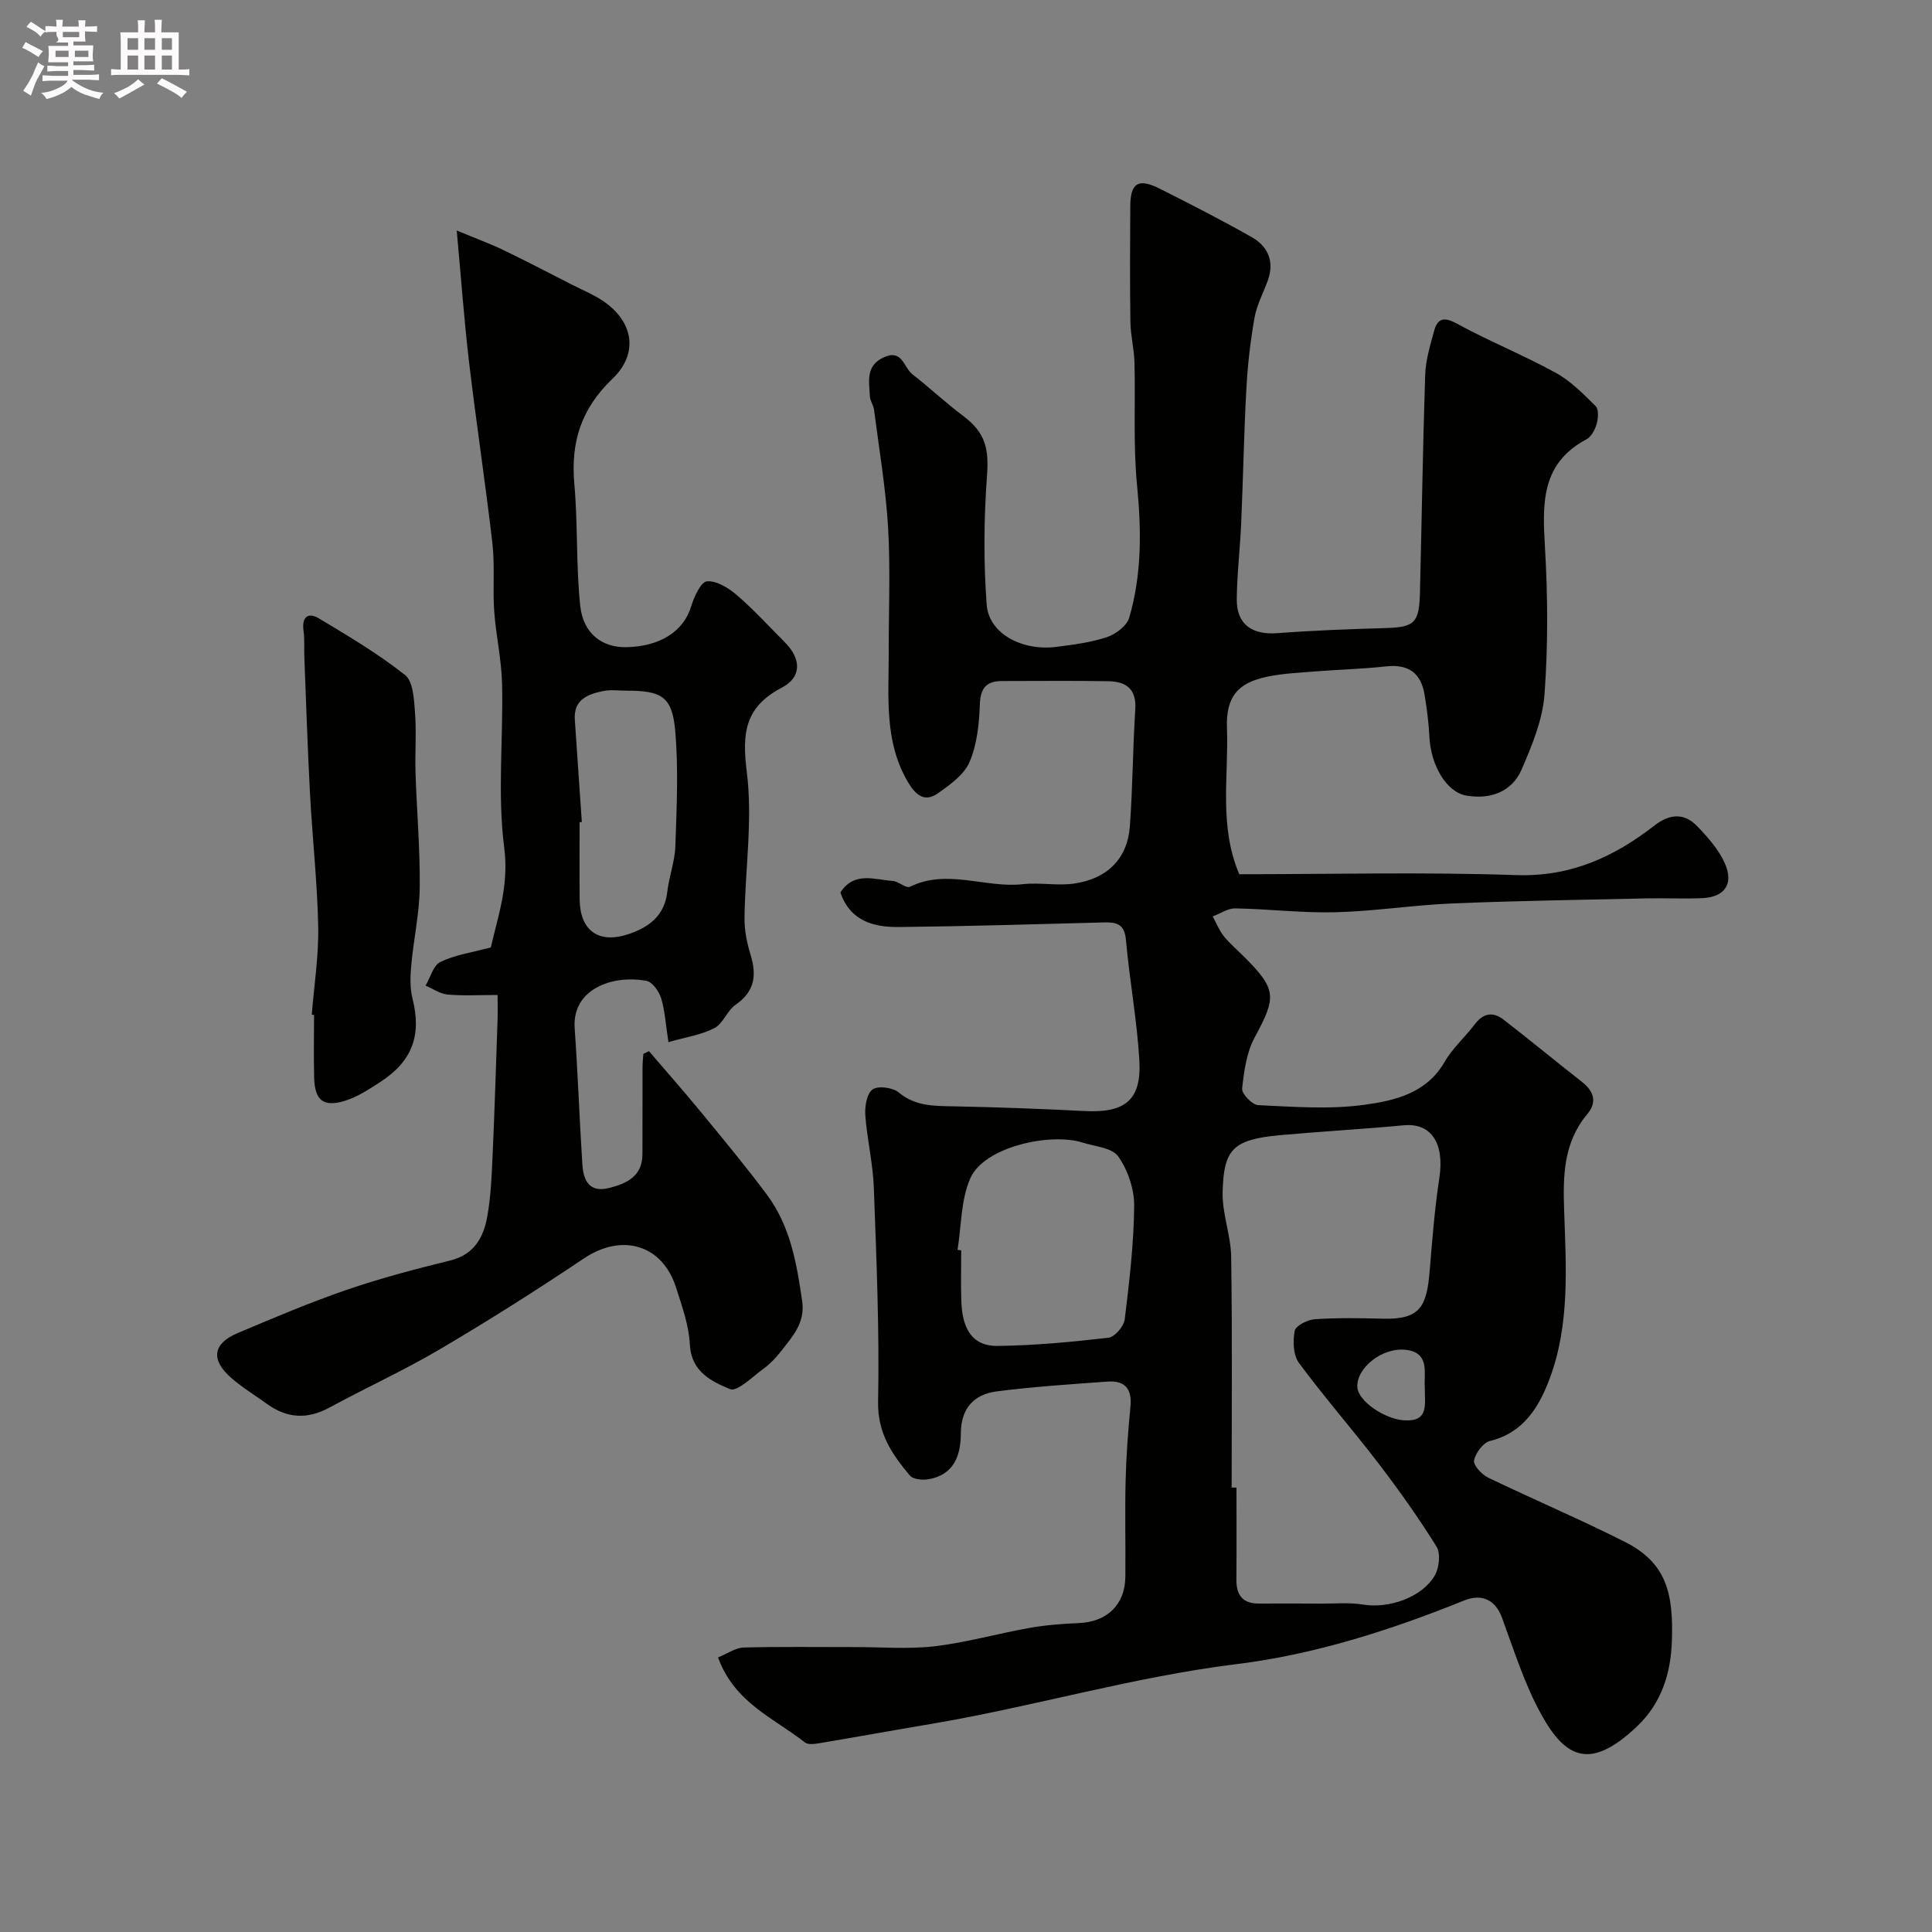 <svg enable-background="new 0 0 400 400" viewBox="0 0 400 400" xmlns="http://www.w3.org/2000/svg"><rect x="0" y="0" width="400" height="400" fill="#808080" stroke="none"/><path d="m6.8 9.5c.6.3 1.3.7 2.1 1.1-.4.4-.7.8-.9 1.2-.7-.4-1.3-.8-1.8-1.1s-1.1-.6-1.6-.8c.2-.4.5-.8.7-1.2.4.2.8.5 1.5.8zm.9 6.9c-.3.6-.5 1.1-.7 1.7s-.4 1.1-.6 1.7c-.6-.4-1.1-.7-1.6-1 .7-1 1.2-1.8 1.5-2.4.3-.5.6-1.1.8-1.7.3-.6.5-1.2.8-1.8.3.3.8.6 1.3.8-.7 1.3-1.2 2.2-1.5 2.7zm.1-11c.4.3 1 .7 1.7 1.1-.5.2-.8.6-1.1 1.1-.5-.6-1-1-1.4-1.2s-.9-.6-1.5-.8c.2-.4.5-.7.9-1.1.5.3.9.6 1.4.9zm10.5 13.1c1 .4 2 .6 3.1.7-.4.4-.7.8-.8 1.3-.9-.2-1.9-.6-3-.9-1-.4-2-.9-2.8-1.6-.5.4-1.1.9-1.9 1.3s-1.9.9-3.3 1.2c-.1-.3-.5-.8-1.1-1.3 1 0 2.1-.3 3.2-.8 1.2-.5 1.9-1 2.3-1.7h-3.2c-.4 0-1 0-2 .1v-1.2c1 0 1.7.1 2 .1h3.3v-1h-2.3c-.2 0-.9 0-2 .1v-1.2c1.2 0 1.9.1 2 .1h2.3v-.8h-4.1c0-.7.1-1.2.1-1.6 0-.5 0-1.1-.1-1.8h4.1v-.7h-2.5c1-.6.1-1.1.1-1.6v-.6h-.5c-.4 0-1 0-1.8.1v-1.3c1.2 0 1.9.1 2.1.1h.2c0-.3 0-.8-.1-1.4h1.4c0 .6-.1 1-.1 1.4h3.4c0-.4 0-.8-.1-1.3h1.5c0 .4-.1.9-.1 1.3.7 0 1.5 0 2.5-.1v1.2c-1 0-1.8-.1-2.5-.1v.6c0 .3 0 .8.1 1.5h-2.5v.8h4.1c0 .7-.1 1.3-.1 1.8s0 1 .1 1.5h-4.1v.8h1.4c.8 0 1.8 0 2.9-.1v1.2c-1 0-1.9-.1-2.8-.1h-1.5v1h3.2c.3 0 1 0 2.1-.1v1.2c-1.1 0-1.8-.1-2.1-.1h-3.4l-.1.1c1.4 1 2.4 1.5 3.4 1.9zm-4.1-6.7v-1.3h-2.7v1.3zm2.2-4.1v-1.1h-3.4v1.1zm1.9 4.1v-1.3h-2.8v1.3z" fill="#fcfafa"/><path d="m37 6.7v2.3 5.4c1 0 1.8 0 2.2-.1v1.3c-.6 0-1.5-.1-2.5-.1h-11.9c-.7 0-1.3 0-1.8.1v-1.3c.5 0 1.1.1 2 .1v-5.2c0-1 0-1.8-.1-2.5h3.7c0-1.3 0-2.1-.1-2.5h1.5c0 .4-.1 1.3-.1 2.5h2.2c0-1.2 0-2.1-.1-2.6h1.5c0 .4-.1 1.3-.1 2.6zm-12.3 13.7c-.3-.4-.7-.8-1.1-1.1 1.1-.4 2.1-.9 2.9-1.3.8-.5 1.5-1 2.1-1.6.4.4.9.8 1.3 1.1-2.5 1.4-4.2 2.4-5.2 2.9zm3.9-10.1v-2.4h-2.2v2.4zm0 4.1v-2.9h-2.2v2.9zm3.5-4.1v-2.4h-2.2v2.4zm0 4.1v-2.9h-2.2v2.9zm.4 2.9 1-1.1c.6.3 1.4.7 2.5 1.3s2 1.1 2.7 1.5c-.4.4-.8.8-1.1 1.3-.8-.8-2.5-1.7-5.1-3zm3.1-7v-2.4h-2.1v2.4zm0 4.1v-2.9h-2.1v2.9z" fill="#fcfafa"/><g fill="#010100"><path d="m148.66 343.15c2.05-.83 3.66-2.01 5.3-2.05 7.66-.2 15.33-.08 23-.09 5.53-.01 11.12.47 16.57-.17 6.58-.78 13.04-2.63 19.58-3.79 3.37-.6 6.83-.87 10.26-1.01 5.82-.24 9.57-3.8 9.62-9.58.07-6.67-.11-13.33.06-20 .13-5.1.51-10.21 1-15.29.35-3.65-1.19-5.38-4.7-5.13-7.69.56-15.39 1.05-23.03 2.04-4.72.62-7.38 3.53-7.39 8.74-.01 4.5-1.43 8.54-6.68 9.44-1.24.21-3.18.05-3.85-.75-3.69-4.38-6.72-8.74-6.6-15.28.29-14.75-.34-29.53-.88-44.29-.18-5.04-1.41-10.05-1.77-15.09-.13-1.8.33-4.49 1.52-5.3 1.17-.8 4.16-.4 5.4.63 3.41 2.83 7.18 2.8 11.19 2.87 9.1.18 18.2.51 27.29.98 8.42.43 11.83-2.28 11.34-10.58-.5-8.32-2.04-16.57-2.78-24.89-.3-3.35-2.05-3.65-4.65-3.58-14.1.37-28.2.8-42.3.95-5.25.06-10.14-1.21-12.16-7.15 2.85-4.43 7.05-2.64 10.8-2.4 1.24.08 2.79 1.61 3.58 1.22 7.76-3.81 15.63.33 23.42-.54 3.48-.39 7.09.37 10.54-.12 6.95-.99 11.09-5.2 11.58-11.82.6-8.08.61-16.2 1.13-24.29.27-4.23-1.96-5.73-5.55-5.79-7.33-.13-14.66-.04-22-.04-3.2 0-4.51 1.36-4.63 4.81-.14 4.03-.58 8.31-2.13 11.95-1.12 2.63-4.04 4.71-6.55 6.48-2.88 2.03-4.73.21-6.28-2.44-4.86-8.34-3.9-17.48-3.91-26.5-.02-8.7.37-17.42-.13-26.09-.48-8.16-1.87-16.26-2.91-24.38-.12-.95-.82-1.85-.86-2.79-.14-3.06-.96-6.34 2.94-8.09 3.79-1.69 4.06 2.13 5.83 3.51 3.55 2.75 6.83 5.87 10.43 8.56 4.75 3.55 5.47 6.81 5.04 12.63-.65 8.8-.71 17.72-.06 26.53.44 5.97 7.27 9.65 14.41 8.75 3.54-.45 7.15-.91 10.51-2.03 1.82-.61 4.1-2.33 4.59-4.01 2.62-8.94 2.54-18.07 1.63-27.36-.83-8.45-.32-17.02-.54-25.53-.07-2.77-.8-5.52-.84-8.29-.12-8-.08-16-.03-24 .03-4.85 1.67-5.88 6.09-3.65 6.42 3.23 12.84 6.51 19.09 10.06 3.32 1.89 4.7 5 3.32 8.88-.93 2.6-2.3 5.12-2.78 7.8-.85 4.83-1.42 9.75-1.68 14.65-.51 9.26-.67 18.53-1.07 27.8-.23 5.27-.87 10.53-.92 15.8-.05 5.2 3.15 7.44 8.4 7.04 7.42-.56 14.86-.84 22.3-1.05 6.02-.17 7.06-1 7.22-7.16.38-15.1.59-30.2 1.09-45.3.1-3.02 1.03-6.05 1.83-9.01.74-2.72 2.07-3.02 4.78-1.54 6.66 3.63 13.74 6.49 20.4 10.14 3.1 1.7 5.73 4.38 8.28 6.92.67.66.54 2.53.21 3.68-.34 1.19-1.12 2.66-2.13 3.2-9.36 4.97-9.11 13.25-8.58 22.2.6 10.16.66 20.42-.08 30.55-.39 5.29-2.58 10.6-4.73 15.57-2.04 4.74-6.62 6.27-11.46 5.43-4.21-.73-7.36-6.43-7.64-12.09-.14-2.93-.53-5.86-1-8.76-.72-4.51-3.34-6.42-8-5.9-4.91.54-9.86.66-14.78 1.05-3.26.26-6.56.41-9.75 1.07-6.24 1.28-8.63 4.24-8.39 10.7.37 9.99-1.71 20.19 2.55 30.21 19.02 0 38.18-.48 57.3.18 11.27.39 20.26-3.73 28.68-10.28 3.06-2.38 6.1-2.66 8.78.11 2.23 2.3 4.48 4.85 5.76 7.71 1.92 4.28-.03 7.02-4.62 7.23-3.83.17-7.67-.03-11.5.05-13.43.3-26.87.49-40.3 1.05-8.05.33-16.06 1.61-24.11 1.82-6.92.18-13.86-.67-20.8-.8-1.55-.03-3.13 1.08-4.69 1.67.75 1.37 1.33 2.88 2.29 4.08 1.24 1.55 2.79 2.85 4.21 4.27 6.76 6.76 6.72 8.32 2.2 16.67-1.69 3.13-2.23 7.02-2.61 10.63-.11 1.07 2.1 3.37 3.32 3.42 7.32.33 14.76.92 21.96-.07 6.26-.85 12.87-2.35 16.63-8.87 1.65-2.86 4.26-5.16 6.28-7.83 1.76-2.32 3.78-2.61 5.95-.93 5.44 4.22 10.76 8.6 16.18 12.85 2.5 1.95 3.25 4.19 1.13 6.72-4.94 5.92-5.03 12.75-4.78 20.01.4 11.67 1.2 23.56-3.01 34.77-2.17 5.78-5.36 11.18-12.35 12.88-1.41.34-2.99 2.49-3.29 4.04-.19.98 1.59 2.9 2.9 3.54 9.41 4.54 19.05 8.62 28.36 13.33 8.63 4.36 10.02 10.71 9.7 20.46-.23 6.88-2.22 12.98-7.21 17.71-9.65 9.16-14.78 6.65-19.79-2.38-3.5-6.3-5.69-13.35-8.2-20.17-1.28-3.47-4-5.05-7.83-3.5-15.22 6.15-30.99 11.19-47.11 13.17-21.47 2.65-42.1 8.82-63.3 12.39-7.71 1.3-15.41 2.7-23.12 3.99-.96.16-2.29.34-2.93-.16-6.38-5.02-14.61-8.23-18-17.61zm106.34-35.16h1c0 6.33.04 12.66-.02 18.99-.03 3.23 1.27 5.04 4.67 5.02 4.36-.02 8.71-.02 13.07.01 2.83.01 5.71-.26 8.47.2 5.3.88 12.22-1.45 14.86-6.02.92-1.59 1.25-4.55.37-5.97-3.69-5.95-7.77-11.68-12.02-17.24-5.37-7.03-11.22-13.69-16.47-20.81-1.19-1.61-1.29-4.53-.87-6.64.21-1.07 2.66-2.3 4.17-2.4 4.66-.32 9.36-.23 14.04-.11 7.9.22 9.13-2.61 9.75-10.1.52-6.36 1.02-12.73 1.98-19.03 1.1-7.17-1.67-11.45-7.37-10.91-8.51.8-17.05 1.27-25.56 2.04-9.89.9-11.72 2.97-11.94 11.8-.11 4.45 1.71 8.92 1.77 13.39.24 15.92.1 31.85.1 47.78zm-56.75-49.23c.25.04.5.08.76.11 0 3.49-.1 6.99.02 10.47.17 4.95 1.7 9.39 7.52 9.32 7.66-.09 15.34-.82 22.96-1.7 1.29-.15 3.17-2.36 3.35-3.79.96-7.8 1.88-15.65 1.96-23.5.03-3.46-1.31-7.41-3.3-10.24-1.28-1.82-4.86-2.07-7.46-2.89-6.56-2.07-20.3.85-23.17 7.42-1.96 4.47-1.84 9.84-2.64 14.8zm96.74 28.46c-.23-2.71 1.13-7.06-3.73-7.73-5.05-.7-10.45 3.77-10.24 7.67.16 2.97 5.71 6.65 9.64 6.9 5.28.34 4.29-3.25 4.33-6.84z"/><path d="m134.36 217.63c3.55 4.15 7.17 8.24 10.64 12.46 4.68 5.7 9.4 11.37 13.8 17.28 4.82 6.48 6.16 14.21 7.28 22.02.65 4.55-2.04 7.36-4.42 10.42-1.02 1.3-2.2 2.55-3.53 3.52-2.29 1.67-5.49 4.89-6.99 4.27-3.79-1.57-8.03-3.57-8.31-9.23-.2-3.97-1.63-7.94-2.86-11.8-2.84-8.93-11.23-11.29-19.07-6.03-9.74 6.53-19.66 12.82-29.76 18.77-7.45 4.39-15.36 8-22.97 12.13-4.53 2.45-8.72 2.23-12.84-.74-2.52-1.81-5.2-3.44-7.52-5.48-4.23-3.72-3.74-7.06 1.39-9.22 7.43-3.13 14.86-6.3 22.48-8.92 7.06-2.43 14.31-4.33 21.56-6.12 4.95-1.22 6.87-4.79 7.64-9.07.76-4.19.92-8.5 1.11-12.77.42-9.26.7-18.53 1.02-27.79.06-1.62.01-3.24.01-5.33-3.77 0-7.08.2-10.34-.09-1.57-.14-3.05-1.2-4.57-1.85 1-1.69 1.6-4.2 3.08-4.91 3-1.45 6.46-1.93 10.43-3 1.4-6.22 3.79-12.71 2.78-20.58-1.44-11.14-.19-22.61-.45-33.93-.11-5.05-1.27-10.06-1.63-15.12-.33-4.66.16-9.39-.37-14.02-1.45-12.5-3.35-24.96-4.83-37.46-1-8.46-1.61-16.96-2.56-27.32 4.1 1.71 6.96 2.75 9.68 4.06 4.82 2.32 9.55 4.81 14.32 7.23 2.03 1.03 4.15 1.91 6.05 3.14 6.5 4.25 7.78 10.94 2.15 16.32-6.46 6.17-8.62 13.11-7.85 21.74.75 8.38.33 16.87 1.22 25.22.62 5.78 4.56 8.66 9.54 8.56 7.09-.14 11.89-3.34 13.43-8.45.6-1.98 2.01-5.07 3.26-5.18 1.99-.17 4.48 1.37 6.19 2.84 3.52 3.04 6.68 6.49 9.97 9.81 3.38 3.41 3.51 7.18-.65 9.36-7.62 3.99-8.28 9.34-7.26 17.41 1.26 9.89-.33 20.13-.47 30.22-.03 2.56.5 5.22 1.26 7.69 1.31 4.27.84 7.62-3.12 10.35-1.74 1.2-2.57 3.89-4.37 4.82-2.76 1.42-6.01 1.89-9.52 2.9-.57-3.7-.72-6.5-1.51-9.09-.44-1.42-1.81-3.36-3.04-3.59-6.93-1.31-15.44 1.62-14.86 9.82.66 9.38.99 18.79 1.59 28.17.21 3.27 1.39 5.92 5.5 4.9 3.67-.92 6.92-2.41 6.94-6.99.03-6 0-11.99.02-17.99 0-.93.11-1.86.17-2.79.37-.19.77-.38 1.16-.57zm-13.9-47.44c-.15.01-.31.02-.46.03 0 5.32-.04 10.65.01 15.97.06 6.46 3.9 9.27 10.05 7.23 4.22-1.4 7.51-3.76 8.09-8.74.37-3.21 1.58-6.35 1.68-9.55.26-8 .67-16.06-.05-24-.63-6.9-2.87-8.13-9.91-8.13-1.66 0-3.38-.26-4.98.07-3.17.65-6.16 1.75-5.88 5.93.48 7.06.97 14.13 1.45 21.19z"/><path d="m64.55 210.09c.48-6.08 1.45-12.17 1.33-18.23-.18-9.2-1.21-18.38-1.7-27.58-.5-9.41-.8-18.83-1.17-28.24-.07-1.82.08-3.67-.17-5.47-.39-2.87.96-3.87 3.2-2.53 6.1 3.66 12.27 7.32 17.83 11.72 1.69 1.34 1.84 5.05 2.05 7.73.32 4.13-.02 8.32.11 12.47.25 7.92.96 15.85.87 23.77-.06 5.36-1.26 10.71-1.75 16.07-.21 2.29-.3 4.72.25 6.92 1.91 7.58.02 12.96-6.69 17.31-2.3 1.49-4.69 3.07-7.27 3.87-4.5 1.39-6.27-.07-6.4-4.79-.11-4.32-.02-8.65-.02-12.98-.17-.02-.32-.03-.47-.04z"/></g></svg>